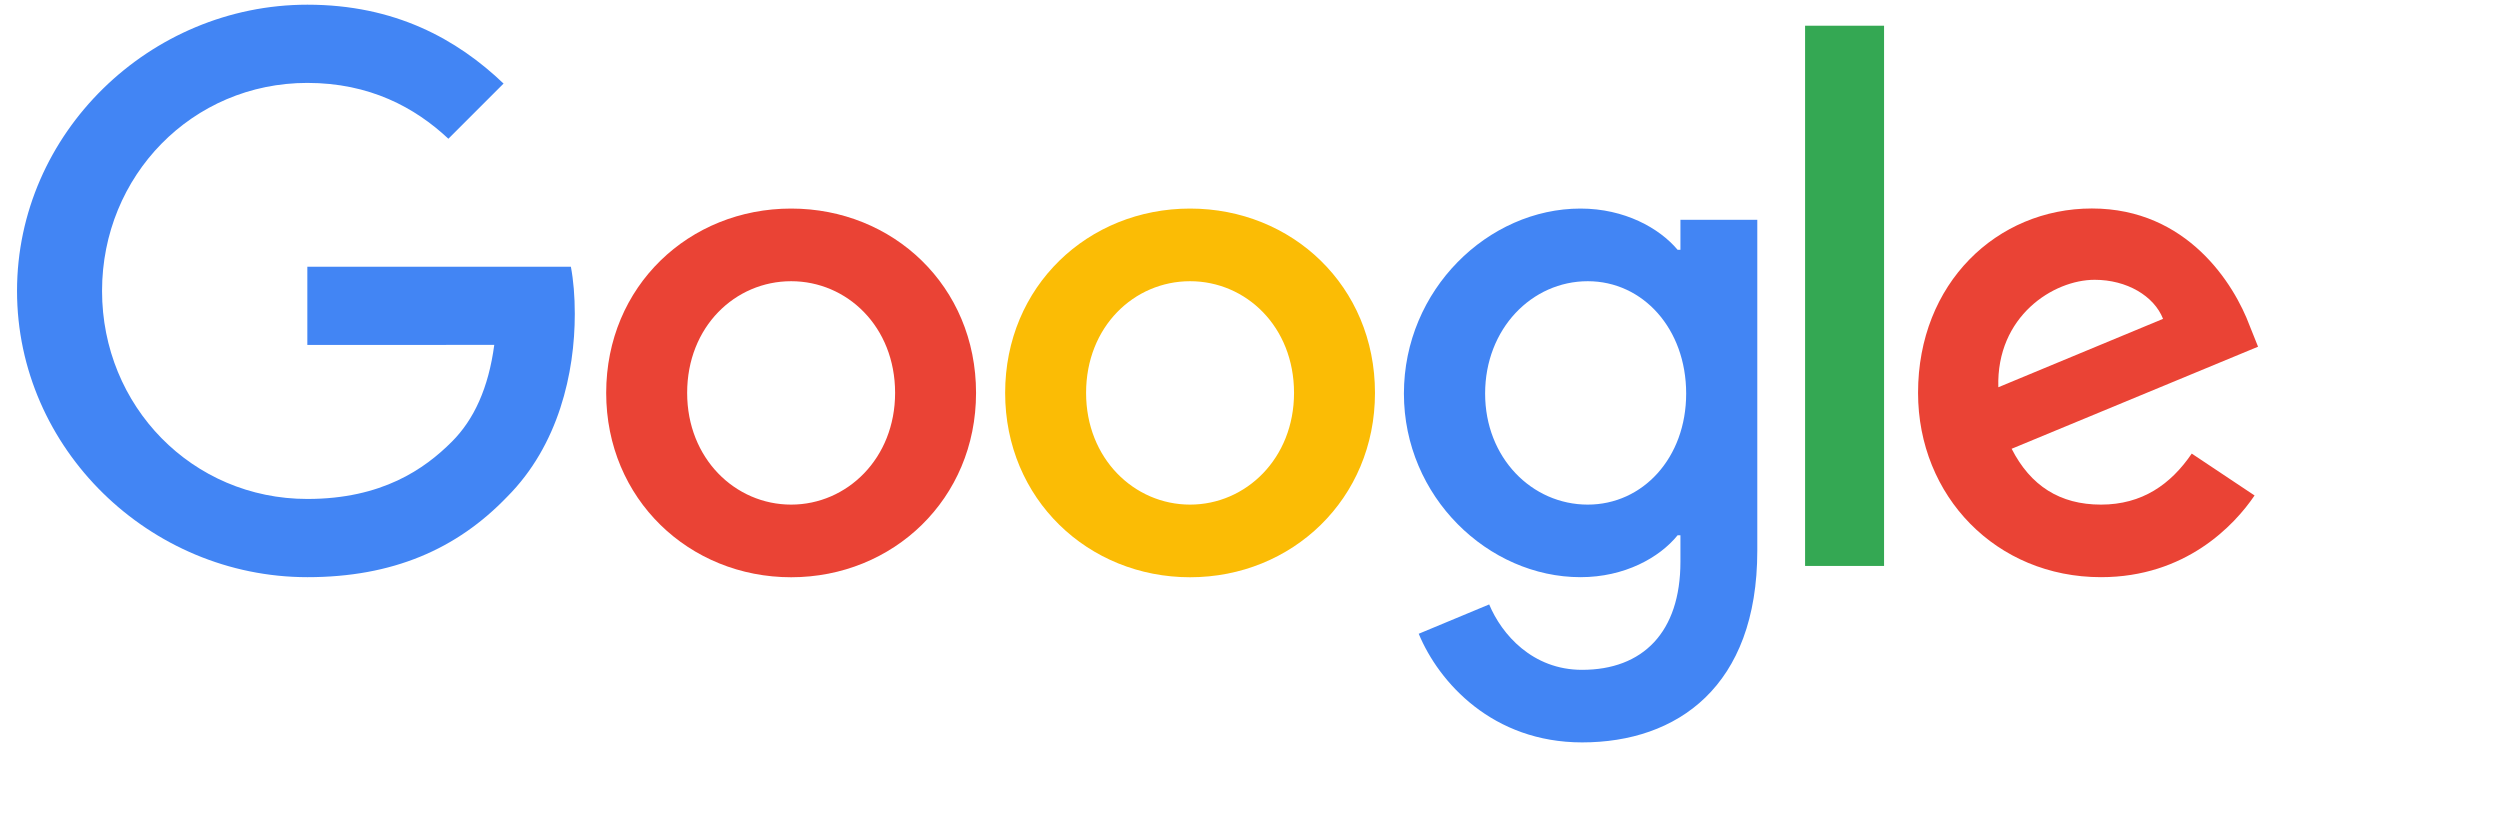 <svg width="122" height="40" viewBox="0 0 122 40" fill="none" xmlns="http://www.w3.org/2000/svg">
<path fill-rule="evenodd" clip-rule="evenodd" d="M38.607 28.17C43.579 28.17 47.631 24.354 47.631 19.174C47.631 13.958 43.579 10.178 38.607 10.178C33.634 10.178 29.582 13.958 29.582 19.174C29.582 24.354 33.634 28.17 38.607 28.17ZM38.607 13.723C41.332 13.723 43.681 15.937 43.681 19.174C43.681 22.374 41.332 24.625 38.607 24.625C35.881 24.625 33.533 22.378 33.533 19.174C33.533 15.937 35.881 13.723 38.607 13.723Z" fill="#EA4335"/>
<path fill-rule="evenodd" clip-rule="evenodd" d="M58.075 28.17C63.048 28.17 67.099 24.354 67.099 19.174C67.099 13.958 63.048 10.178 58.075 10.178C53.103 10.178 49.051 13.962 49.051 19.174C49.051 24.354 53.103 28.17 58.075 28.17ZM58.075 13.723C60.8 13.723 63.149 15.937 63.149 19.174C63.149 22.374 60.8 24.625 58.075 24.625C55.349 24.625 53.001 22.378 53.001 19.174C53.001 15.937 55.349 13.723 58.075 13.723Z" fill="#FBBC05"/>
<path fill-rule="evenodd" clip-rule="evenodd" d="M85.756 26.872V10.726H82.005V12.19H81.867C80.978 11.131 79.275 10.178 77.129 10.178C72.632 10.178 68.511 14.129 68.511 19.207C68.511 24.248 72.632 28.166 77.129 28.166C79.279 28.166 80.983 27.213 81.867 26.122H82.005V27.416C82.005 30.859 80.167 32.688 77.203 32.688C74.785 32.688 73.284 30.96 72.672 29.496L69.233 30.928C70.222 33.313 72.847 36.229 77.207 36.229C81.838 36.229 85.756 33.516 85.756 26.872ZM77.483 13.723C80.172 13.723 82.285 16.039 82.285 19.206C82.285 22.342 80.172 24.625 77.483 24.625C74.757 24.625 72.474 22.342 72.474 19.206C72.474 16.039 74.757 13.723 77.483 13.723Z" fill="#4285F4"/>
<path d="M91.942 1.255V27.618H88.088V1.255H91.942Z" fill="#34A853"/>
<path fill-rule="evenodd" clip-rule="evenodd" d="M110.023 24.179L106.957 22.135C105.935 23.636 104.539 24.625 102.528 24.625C100.52 24.625 99.088 23.704 98.168 21.9L110.193 16.919L109.784 15.897C109.037 13.889 106.754 10.174 102.085 10.174C97.45 10.174 93.601 13.82 93.601 19.17C93.601 24.215 97.417 28.166 102.528 28.166C106.648 28.166 109.033 25.643 110.023 24.179ZM105.557 15.56L97.518 18.898C97.416 15.427 100.211 13.654 102.219 13.654C103.784 13.654 105.115 14.437 105.557 15.56Z" fill="#EA4335"/>
<path d="M14.998 16.834V13.017H27.859C27.985 13.682 28.05 14.469 28.05 15.321C28.05 18.184 27.267 21.725 24.744 24.248C22.29 26.803 19.155 28.166 15.002 28.166C7.304 28.166 0.831 21.895 0.831 14.197C0.831 6.499 7.304 0.229 15.002 0.229C19.261 0.229 22.294 1.9 24.574 4.078L21.881 6.771C20.246 5.238 18.032 4.046 14.998 4.046C9.377 4.046 4.98 8.576 4.98 14.197C4.98 19.819 9.377 24.349 14.998 24.349C18.644 24.349 20.721 22.885 22.051 21.555C23.13 20.476 23.84 18.935 24.12 16.83L14.998 16.834Z" fill="#4285F4"/>
</svg>
